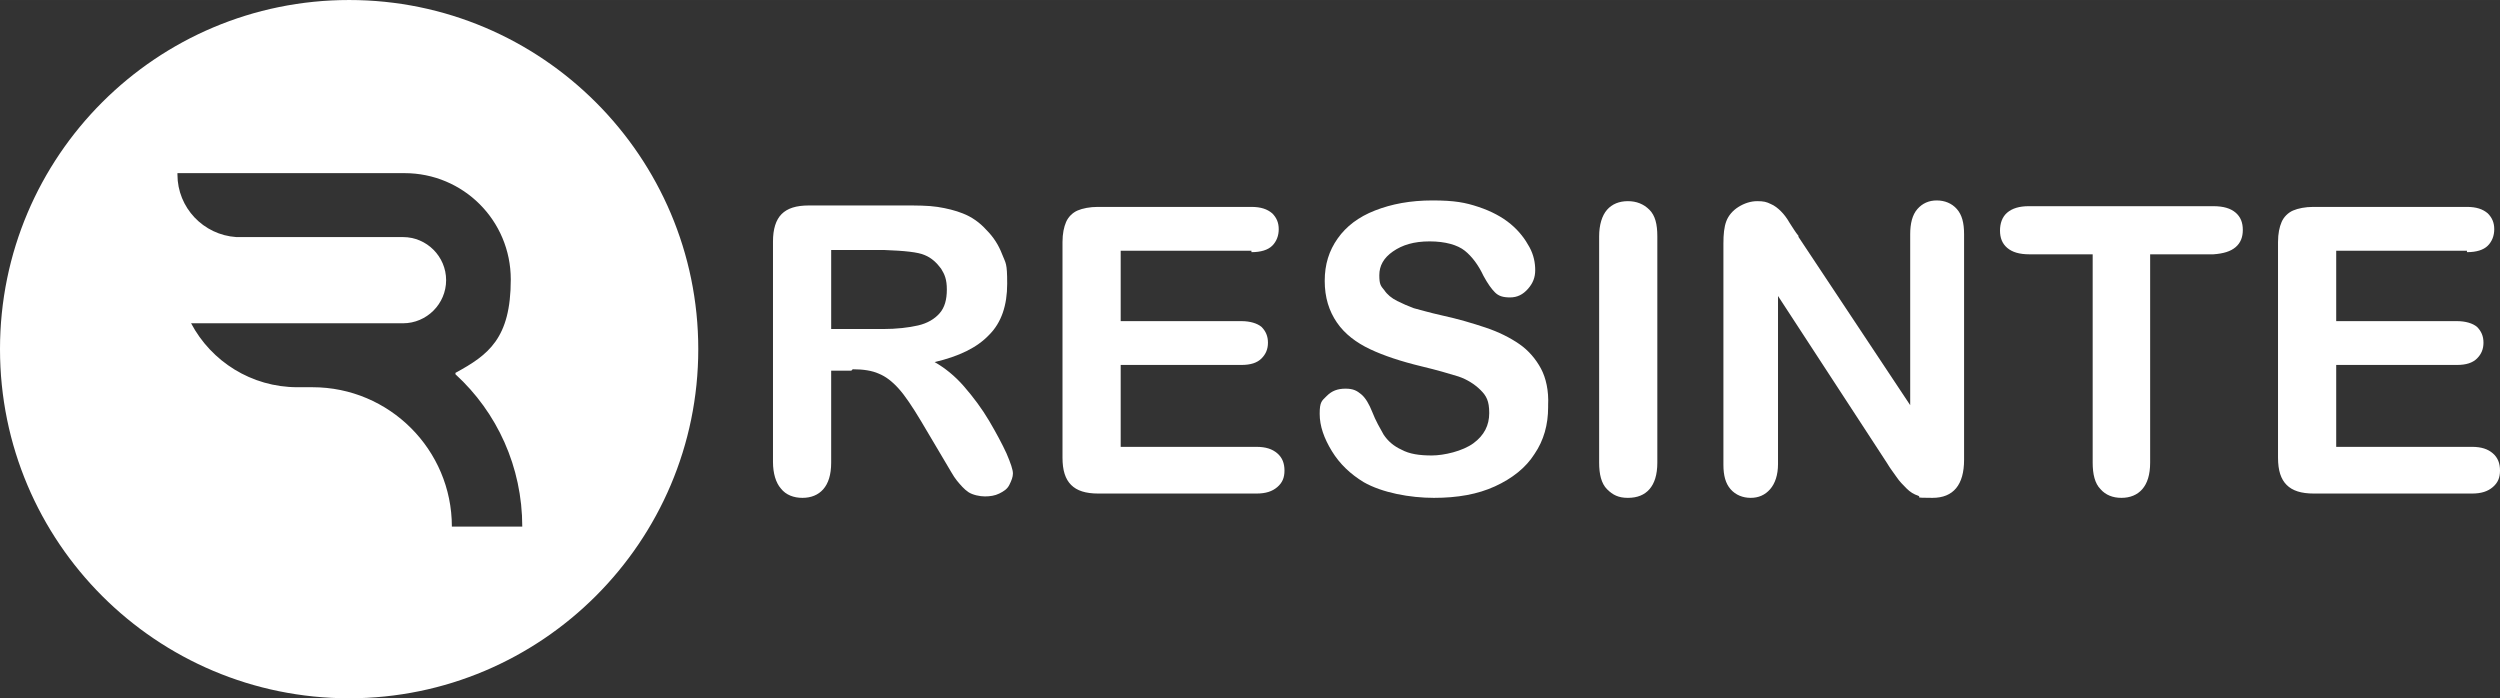 <?xml version="1.0" encoding="UTF-8"?>
<svg id="Capa_1" xmlns="http://www.w3.org/2000/svg" width="122.8mm" height="34.3mm" version="1.1" viewBox="0 0 348 97.2">
  <rect x="0" y="0" width="348" height="97.2" fill="#333333" stroke="none"/>
  <!-- Generator: Adobe Illustrator 29.3.1, SVG Export Plug-In . SVG Version: 2.1.0 Build 151)  -->
  <defs>
    <style>
      .st0 {
        fill: #fff;
      }
    </style>
  </defs>
  <g>
    <path class="st0" d="M137.7,58.6c-1-1.7-2.2-3.3-3.5-4.8-1.3-1.5-2.7-2.6-4.1-3.4,3.4-.8,5.9-2,7.6-3.8,1.7-1.7,2.5-4.1,2.5-7.1s-.2-2.8-.7-4.1c-.5-1.3-1.2-2.4-2.2-3.4-.9-1-2-1.8-3.3-2.3-1-.4-2.2-.7-3.5-.9-1.3-.2-2.9-.2-4.7-.2h-13.2c-1.8,0-3,.4-3.8,1.2s-1.2,2.1-1.2,3.8v30.7c0,1.6.4,2.9,1.1,3.7.7.9,1.8,1.3,3,1.3s2.2-.4,2.9-1.2c.7-.8,1.1-2,1.1-3.7v-12.8h2.8l.2-.2c1.5,0,2.7.2,3.6.6,1,.4,1.9,1.1,2.8,2.1.9,1,1.9,2.5,3.1,4.5l3.2,5.4c.8,1.3,1.3,2.3,1.8,2.9.5.6,1,1.2,1.6,1.6.6.4,1.6.6,2.3.6s1.4-.1,2-.4c.6-.3,1.1-.6,1.4-1.2s.5-1.1.5-1.6-.3-1.4-.9-2.8c-.6-1.3-1.4-2.8-2.4-4.5ZM127.8,45.3c-1.3.3-3,.5-4.9.5h-7.2v-11h7.5-.1c2.8.1,4.7.3,5.6.7,1,.4,1.7,1.1,2.3,1.9.5.8.8,1.5.8,2.9s-.3,2.5-1,3.3-1.7,1.4-3,1.7Z"/>
    <path class="st0" d="M174.9,62.2h-18.9v-11.4h16.8c1.3,0,2.2-.3,2.8-.9.6-.6.9-1.3.9-2.2s-.3-1.6-.9-2.2c-.6-.5-1.6-.8-2.8-.8h-16.8v-9.8h18.2v.2c1.3,0,2.3-.3,2.9-.9.6-.6.9-1.4.9-2.3s-.3-1.6-.9-2.2c-.7-.6-1.6-.9-2.9-.9h-21.4c-1.1,0-2.1.2-2.8.5-.7.3-1.3.9-1.6,1.6-.3.7-.5,1.6-.5,2.8v30c0,1.8.4,3,1.2,3.8.8.8,2,1.2,3.8,1.2h22c1.3,0,2.2-.3,2.9-.9s1-1.3,1-2.3-.3-1.8-1-2.4c-.7-.6-1.6-.9-2.9-.9Z"/>
    <path class="st0" d="M211.5,47.9c-1.3-.9-2.9-1.7-4.7-2.3s-3.8-1.2-6.1-1.7c-1.8-.4-3.1-.8-3.9-1-.8-.3-1.5-.6-2.3-1-.8-.4-1.4-.9-1.8-1.5-.5-.6-.7-.8-.7-2.1s.6-2.4,1.9-3.3c1.3-.9,2.9-1.4,5.1-1.4s3.9.5,4.9,1.3c1,.8,1.9,2,2.6,3.5.6,1.1,1.1,1.8,1.6,2.3s1.1.7,2.1.7,1.8-.4,2.5-1.2,1-1.6,1-2.6-.2-2.1-.8-3.2c-.6-1.1-1.4-2.2-2.6-3.2-1.2-1-2.7-1.8-4.5-2.4-1.8-.6-3.3-.9-6.4-.9s-5.7.5-8,1.4-4,2.2-5.2,3.9c-1.2,1.7-1.8,3.6-1.8,5.9s.6,4.2,1.7,5.8c1.1,1.6,2.7,2.8,4.6,3.7s4.3,1.7,7.2,2.4c2.1.5,3.8,1,5.1,1.4,1.2.4,2.3,1.1,3.1,1.9s1.2,1.5,1.2,3.2-.7,3.1-2.2,4.2c-1.5,1.1-4.1,1.7-5.8,1.7s-3.1-.2-4.2-.8c-1.1-.5-1.9-1.2-2.5-2.1-.5-.9-1.1-1.9-1.6-3.2-.4-1-.9-1.9-1.5-2.4-.6-.5-1.1-.8-2.2-.8s-1.9.3-2.6,1c-.7.7-1,.8-1,2.5s.6,3.4,1.7,5.2c1.1,1.8,2.6,3.2,4.4,4.3,2.6,1.5,6.5,2.2,9.8,2.2s6.1-.5,8.5-1.6,4.3-2.6,5.5-4.5c1.3-1.9,1.9-4.1,1.9-6.5v-.3c.1-2-.3-3.8-1-5.1-.7-1.3-1.7-2.5-3-3.4Z"/>
    <path class="st0" d="M226.6,28c-1.2,0-2.2.4-2.9,1.2-.7.8-1.1,2.1-1.1,3.7v31.5c0,1.6.3,2.9,1.1,3.7.8.8,1.6,1.2,2.9,1.2s2.3-.4,3-1.2c.7-.8,1.1-2,1.1-3.7v-31.5c0-1.7-.3-2.9-1.1-3.7s-1.8-1.2-3-1.2Z"/>
    <path class="st0" d="M269.6,27.9c-1.1,0-2,.4-2.7,1.2-.7.8-1,2-1,3.5v23.8l-15.6-23.5h.1c-.5-.6-.9-1.3-1.3-1.9-.4-.7-.8-1.2-1.2-1.6s-.9-.8-1.4-1c-.6-.3-1-.4-1.9-.4s-1.8.3-2.6.8c-.8.5-1.4,1.2-1.7,2-.3.8-.4,1.8-.4,3.1v30.8c0,1.5.3,2.6,1,3.4.7.8,1.7,1.2,2.8,1.2s2-.4,2.7-1.2c.7-.8,1.1-2,1.1-3.5v-23.4l15.2,23.3c.4.7.9,1.3,1.3,1.9.4.6.9,1.1,1.4,1.6.5.5,1,.8,1.6,1,.6.2-.9.3,2,.3s4.4-1.8,4.4-5.3v-31.4c0-1.6-.3-2.7-1-3.5s-1.7-1.2-2.8-1.2Z"/>
    <path class="st0" d="M308.1,28.7h-25.7c-1.3,0-2.3.3-3,.9-.7.6-1,1.5-1,2.5s.3,1.8,1,2.4c.7.6,1.7.9,3.1.9h8.8v29c0,1.6.3,2.9,1.1,3.7.7.8,1.7,1.2,2.9,1.2s2.2-.4,2.9-1.2c.7-.8,1.1-2,1.1-3.7v-29h8.8c1.4-.1,2.4-.4,3.1-1,.7-.6,1-1.4,1-2.4s-.3-1.8-1-2.4c-.7-.6-1.7-.9-3.1-.9Z"/>
    <path class="st0" d="M347,63.1c-.7-.6-1.6-.9-2.9-.9h-18.9v-11.4h16.8c1.3,0,2.2-.3,2.8-.9.6-.6.9-1.3.9-2.2s-.3-1.6-.9-2.2c-.6-.5-1.6-.8-2.8-.8h-16.8v-9.8h18.2v.2c1.3,0,2.3-.3,2.9-.9.6-.6.9-1.4.9-2.3s-.3-1.6-.9-2.2c-.7-.6-1.6-.9-2.9-.9h-21.4c-1.1,0-2.1.2-2.8.5-.7.3-1.3.9-1.6,1.6-.3.7-.5,1.6-.5,2.8v30c0,1.8.4,3,1.2,3.8.8.8,2,1.2,3.8,1.2h22c1.3,0,2.2-.3,2.9-.9.7-.6,1-1.3,1-2.3s-.3-1.8-1-2.4Z"/>
  </g>
  <path class="st0" d="M48.6,0C21.8,0,0,21.7,0,48.6s21.8,48.6,48.6,48.6,48.6-21.8,48.6-48.6S75.4,0,48.6,0ZM62.9,73.3c0-10.7-8.7-19.4-19.4-19.4h-2.1c-6.4,0-12-3.6-14.8-8.9h29.5c3.3,0,6-2.7,6-6s-2.7-6-6-6h-23.2c-4.6-.3-8.2-4.1-8.2-8.7v-.2h31.6c8.2,0,14.8,6.6,14.8,14.8s-3.1,10.5-7.7,13v.2c5.8,5.3,9.3,12.9,9.3,21.2h-9.8Z"/>
</svg>